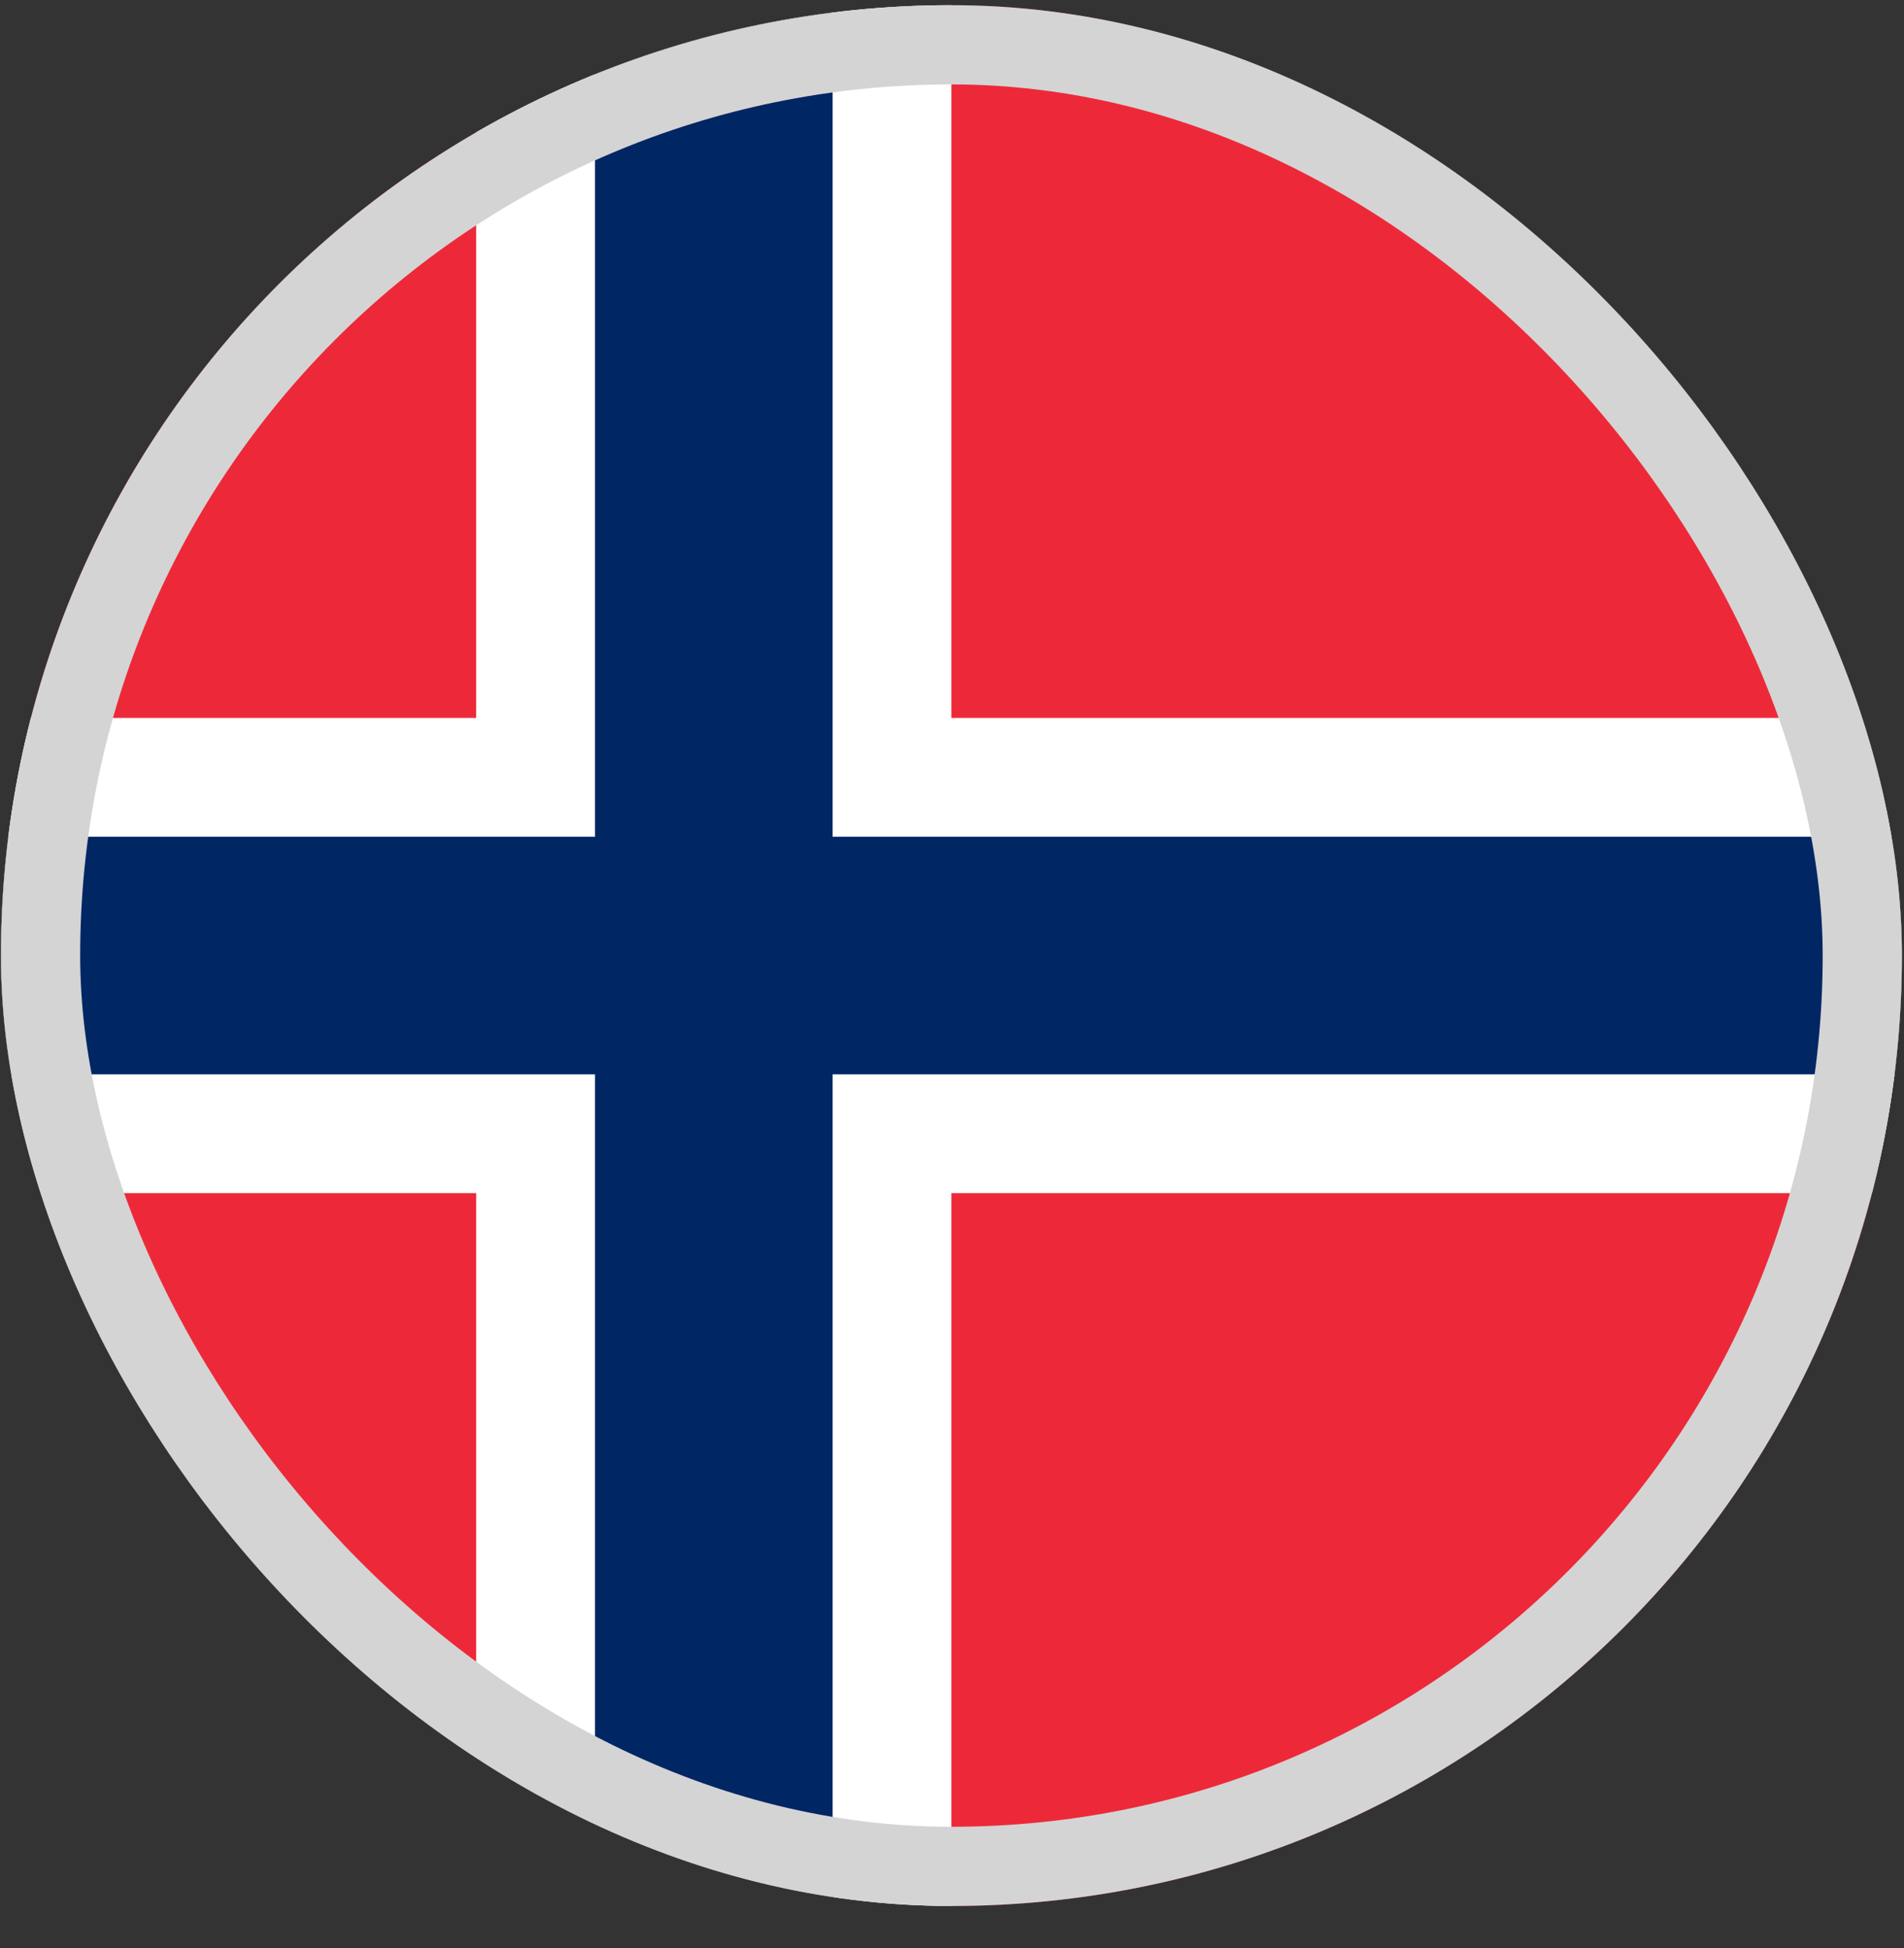 <svg width="43" height="44" viewBox="0 0 43 44" fill="none" xmlns="http://www.w3.org/2000/svg">
<rect x="0" y="0" width="43" height="44" fill="#333333" stroke="none"/>
<g clip-path="url(#clip0_1844_37703)">
<g clip-path="url(#clip1_1844_37703)">
<path d="M0.021 0.117H42.952V43.048H0.021V0.117Z" fill="#ED2939"/>
<path d="M10.754 0.117H21.486V43.048H10.754V0.117Z" fill="white"/>
<path d="M0.021 16.215H42.952V26.948H0.021V16.215Z" fill="white"/>
<path d="M13.438 0.117H18.804V43.048H13.438V0.117Z" fill="#002664"/>
<path d="M0.021 18.898H42.952V24.265H0.021V18.898Z" fill="#002664"/>
</g>
</g>
<rect x="0.916" y="1.012" width="41.142" height="41.142" rx="20.571" stroke="#D4D4D4" stroke-width="1.789"/>
<defs>
<clipPath id="clip0_1844_37703">
<rect x="0.021" y="0.117" width="42.931" height="42.931" rx="21.465" fill="white"/>
</clipPath>
<clipPath id="clip1_1844_37703">
<rect width="42.931" height="42.931" fill="white" transform="translate(0.021 0.117)"/>
</clipPath>
</defs>
</svg>
